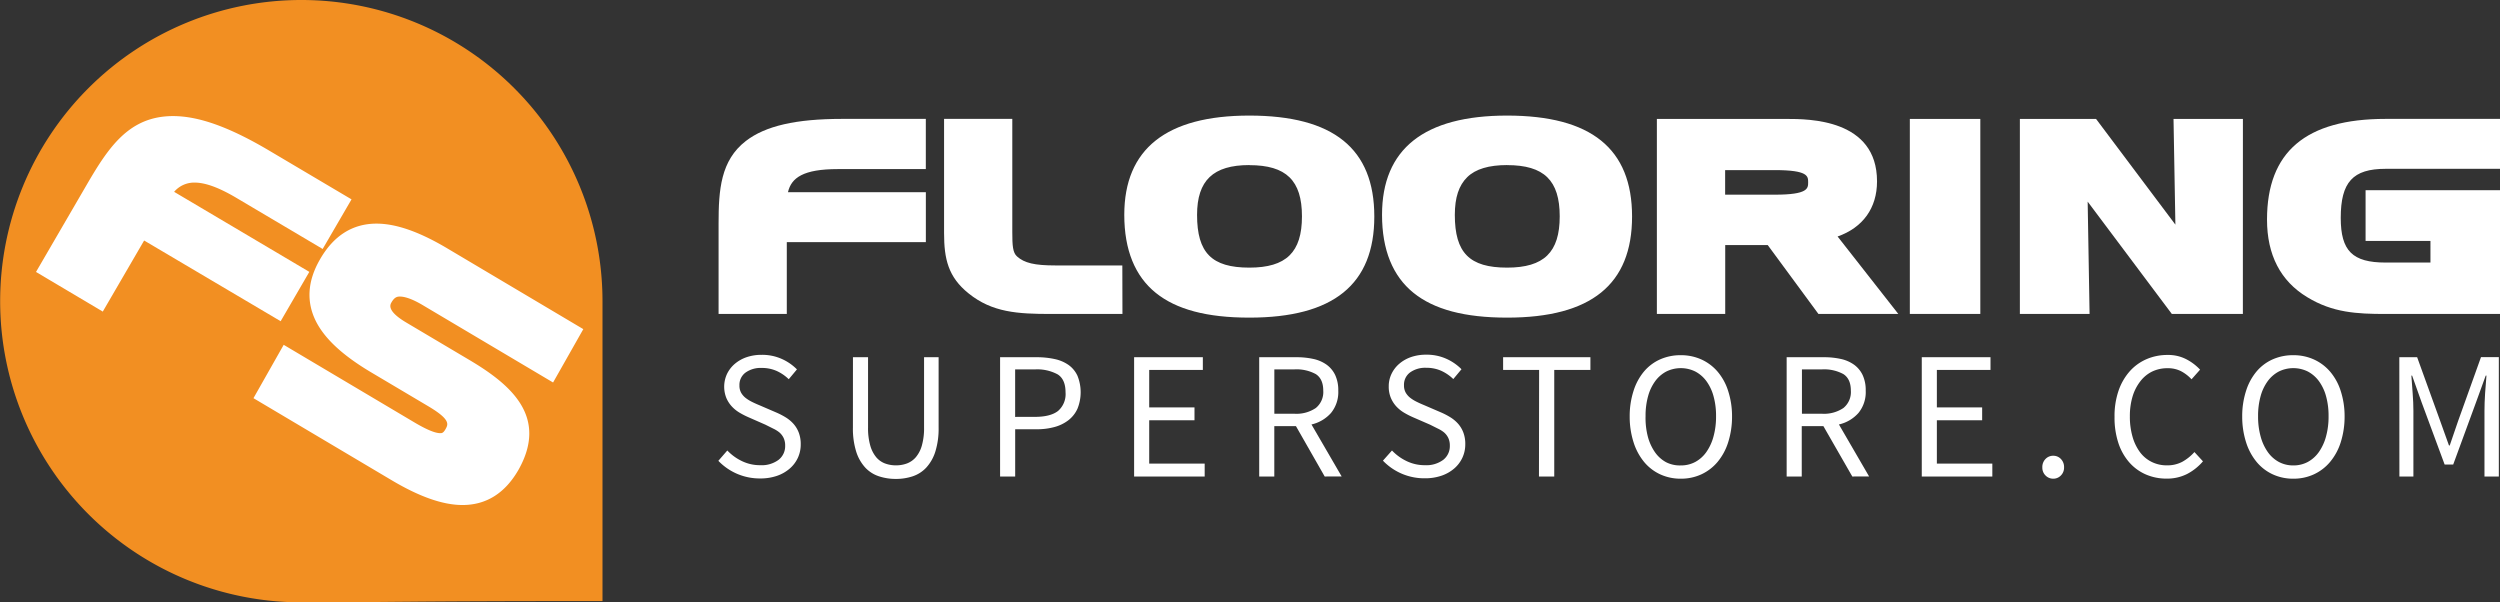 <svg id="Layer_1" data-name="Layer 1" xmlns="http://www.w3.org/2000/svg" viewBox="0 0 640.92 154.41"><rect x="0" y="0" width="640.92" height="154.41" fill="#333333" stroke="none"/><defs><style>.cls-1{fill:#f28f22;}.cls-2{fill:#fff;}</style></defs><title>fs-logo-desktop</title><path class="cls-1" d="M234,134.25v76.88c-52.66,0-52.22.33-77.21.33A77.21,77.21,0,1,1,234,134.25Z" transform="translate(-79.54 -57.04)"/><path class="cls-2" d="M121.53,89.82c6.59-.85,14.85,2,25.61,8.33l18.61,11-4.51,7.75-19.66-11.64c-10.44-6.18-17-5.8-21.6,1.79l35,20.69-4.47,7.68-35-20.69L104.91,133l-12.22-7.23,11.9-20.45C109.75,96.42,113.89,90.79,121.53,89.82Z" transform="translate(-79.54 -57.04)"/><path class="cls-2" d="M151.49,139.39l-35-20.69-10.6,18.22L88.77,126.76l13.33-22.92c5-8.53,9.82-15.69,19.06-16.87a21.5,21.5,0,0,1,2.73-.17c6.62,0,14.48,2.82,24.71,8.88l21.06,12.47-7.4,12.72-22.15-13.12c-4.43-2.62-7.92-3.9-10.67-3.9a6.75,6.75,0,0,0-5.26,2.37l34.66,20.52Zm-37-28.6,35,20.69,1.58-2.71-35-20.73,1.52-2.49c3-5,7-7.47,11.93-7.47,3.81,0,8.25,1.54,13.6,4.7L160.21,113l1.61-2.77-16.15-9.56c-10.33-6.12-18-8.7-23.78-8-6.1.78-9.64,5.16-14.82,14.06l-10.46,18,7.27,4.3Z" transform="translate(-79.54 -57.04)"/><path class="cls-2" d="M189.83,132.63c-6.42-3.81-10.42-3.83-12.77.33-1.85,3.28-.18,6.45,4.93,9.49l16.25,9.64c13,7.71,16.71,14.38,11.36,23.82s-14.24,9.63-28.05,1.44L148.89,158l4.56-8.06,30.7,18.22c6.5,3.86,10.18,4.44,12.39.54s.2-6.87-5.73-10.39l-14.46-8.58c-13.32-7.91-17.2-15.43-12.07-24.49,5.56-9.82,14.42-9.95,28.31-1.7l32.08,19-4.56,8.06Z" transform="translate(-79.54 -57.04)"/><path class="cls-2" d="M198.11,186.51c-5,0-11-2.09-18.22-6.39l-35.37-21,7.75-13.68,33.54,19.91c3.07,1.82,5.28,2.74,6.58,2.74.4,0,.78,0,1.35-1,.72-1.27,1.4-2.48-4.57-6l-14.46-8.58c-7.31-4.34-11.95-8.64-14.2-13.15-2.46-4.94-2.14-10.23,1-15.71,3.49-6.16,8.39-9.28,14.56-9.28,5,0,11,2.09,18.21,6.39l34.8,20.66-7.75,13.68-33.13-19.66c-3.3-2-5.16-2.37-6.14-2.37-.67,0-1.38.12-2.17,1.51-.33.59-1.22,2.16,3.77,5.13l16.25,9.64c10.54,6.26,20.28,14.5,12.52,28.19C209,183.48,204.21,186.51,198.11,186.51Zm-44.85-29.71,29.93,17.77c6.13,3.64,11.15,5.48,14.92,5.48s6.43-1.77,8.67-5.73c3.68-6.51,3.15-11.53-10.2-19.46l-16.25-9.64c-9.08-5.39-7.72-11-6.1-13.86a8.62,8.62,0,0,1,7.79-4.79c2.67,0,5.67,1,9.44,3.28l27.46,16.3,1.38-2.44L191,126.29c-6.22-3.69-11.1-5.49-14.92-5.49s-6.59,1.85-8.94,6c-3,5.31-3.76,11.42,10.91,20.13l14.46,8.58c3.42,2,11.41,6.77,6.89,14.75a7.72,7.72,0,0,1-7,4.29c-2.62,0-5.57-1.09-9.88-3.65l-27.87-16.54Z" transform="translate(-79.54 -57.04)"/><path class="cls-2" d="M272.3,95.17C276.92,91.6,284.43,90,295.4,90h19v7.83h-20c-10.64,0-15.43,3.19-15.59,11h35.64v7.77H278.74V135H266.28V114.34C266.28,105.38,266.94,99.31,272.3,95.17Z" transform="translate(-79.54 -57.04)"/><path class="cls-2" d="M281.25,137.53H263.76V114.34c0-8.62.53-16.17,7-21.16,5-3.86,12.82-5.66,24.64-5.66h21.49v12.87H294.33c-8.85,0-11.92,2.21-12.78,5.92h35.35v12.8H281.25Zm-12.46-5h7.42V114.08h35.64v-2.73H276.16l.05-2.57c.26-12,10.46-13.43,18.11-13.43h17.53V92.56H295.4c-10.49,0-17.54,1.51-21.56,4.61-4.29,3.31-5,8.17-5,17.17Z" transform="translate(-79.54 -57.04)"/><path class="cls-2" d="M329.47,130.31c-4.54-3.63-5.36-7.58-5.36-13.53V90h12.46v26.43c0,3.7.08,6.39,2.06,8.14,2.64,2.38,6.19,2.94,11.47,2.94h14.68V135H349C340.44,135,334.75,134.57,329.47,130.31Z" transform="translate(-79.54 -57.04)"/><path class="cls-2" d="M367.3,137.53H349c-8.56,0-15.08-.38-21.13-5.26-5.27-4.22-6.3-8.88-6.3-15.49V87.52h17.49v29c0,3.52.12,5.29,1.21,6.26,1.87,1.69,4.52,2.31,9.8,2.31h17.2Zm-40.67-45v24.23c0,5.44.66,8.56,4.42,11.56,4.4,3.55,9.1,4.15,18,4.15h13.24v-2.42H350.1c-5.5,0-9.85-.61-13.15-3.59-2.89-2.56-2.89-6.35-2.89-10V92.56Z" transform="translate(-79.54 -57.04)"/><path class="cls-2" d="M399.83,89.16c20.13,0,29.53,7.45,29.53,23.36s-9.4,23.43-29.53,23.43c-20.38,0-29.53-7.52-29.53-23.86C370.3,96.61,380,89.16,399.83,89.16Zm-15.92,23c0,11,4.78,16,15.92,16,11,0,16-5.07,16-15.66s-5-15.66-16-15.66C389.11,96.86,383.91,101.94,383.91,112.15Z" transform="translate(-79.54 -57.04)"/><path class="cls-2" d="M399.83,138.47c-10.87,0-18.71-2.08-24-6.36s-8.06-10.94-8.06-20c0-16.88,10.78-25.44,32.05-25.44,21.57,0,32.05,8.47,32.05,25.88S421.4,138.47,399.83,138.47Zm0-46.79c-24.21,0-27,11.65-27,20.41,0,15,8.08,21.35,27,21.35,18.68,0,27-6.45,27-20.91C426.85,102.82,423.78,91.68,399.83,91.68Zm0,39c-12.41,0-18.44-6.07-18.44-18.55,0-11.65,6.38-17.8,18.44-17.8,12.29,0,18.52,6.12,18.52,18.18S412.12,130.7,399.83,130.7Zm0-31.32c-9.27,0-13.4,3.94-13.4,12.77,0,9.73,3.76,13.52,13.4,13.52,9.45,0,13.49-3.93,13.49-13.14S409.29,99.38,399.83,99.38Z" transform="translate(-79.54 -57.04)"/><path class="cls-2" d="M465.91,89.16c20.13,0,29.53,7.45,29.53,23.36s-9.4,23.43-29.53,23.43c-20.38,0-29.53-7.52-29.53-23.86C436.38,96.61,446,89.16,465.91,89.16Zm-15.92,23c0,11,4.79,16,15.92,16,11,0,16-5.07,16-15.66s-5-15.66-16-15.66C455.19,96.86,450,101.94,450,112.15Z" transform="translate(-79.54 -57.04)"/><path class="cls-2" d="M465.91,138.47c-10.87,0-18.71-2.08-24-6.36s-8.06-10.94-8.06-20c0-16.88,10.78-25.44,32.05-25.44,21.57,0,32.05,8.47,32.05,25.88S487.48,138.47,465.91,138.47Zm0-46.79c-24.21,0-27,11.65-27,20.41,0,15,8.08,21.35,27,21.35,18.68,0,27-6.45,27-20.91C492.93,102.82,489.86,91.68,465.91,91.68Zm0,39c-12.41,0-18.44-6.07-18.44-18.55,0-5.8,1.58-10.27,4.71-13.28s7.73-4.52,13.73-4.52h0c12.29,0,18.52,6.12,18.52,18.18S478.2,130.7,465.91,130.7Zm0-31.32c-4.65,0-8.09,1-10.23,3.11s-3.17,5.21-3.17,9.66c0,9.73,3.76,13.52,13.4,13.52,9.45,0,13.49-3.93,13.49-13.14s-4-13.14-13.49-13.14h0Z" transform="translate(-79.54 -57.04)"/><path class="cls-2" d="M537.52,90c14,0,20.71,4.07,20.71,13.53,0,7-4.29,11.4-12,12.65L561,135H547l-13-17.66H519.29V135H506.83V90Zm-18.23,8v11.34h15.26c7.43,0,11.05-1.13,11.05-5.7s-3.63-5.64-11.05-5.64Z" transform="translate(-79.54 -57.04)"/><path class="cls-2" d="M566.21,137.53H545.73l-13-17.66h-10.9v17.66H504.31v-50h33.21c5.74,0,23.23,0,23.23,16,0,6.86-3.63,11.86-10.11,14.14Zm-17.93-5h7.57l-14.2-18.07,4.21-.69c6.54-1.07,9.85-4.49,9.85-10.17,0-5.45-2.16-11-18.19-11H509.35v39.94h7.42V114.83h18.48Zm-13.73-20.58H516.77V95.54h17.78c5.08,0,13.57,0,13.57,8.15S539.29,111.91,534.55,111.91Zm-12.74-5h12.74c8.54,0,8.54-1.62,8.54-3.18s0-3.12-8.54-3.12H521.81Z" transform="translate(-79.54 -57.04)"/><path class="cls-2" d="M571.67,135V90h13v45Z" transform="translate(-79.54 -57.04)"/><path class="cls-2" d="M587.23,137.53H569.16v-50h18.07Zm-13-5h8V92.56h-8Z" transform="translate(-79.54 -57.04)"/><path class="cls-2" d="M615.64,90l24.25,32.32L639.32,90H652v45H637.59L612.1,101l.58,34H599.89V90Z" transform="translate(-79.54 -57.04)"/><path class="cls-2" d="M654.54,137.53H636.33l-21.58-28.8.49,28.8H597.37v-50H616.9l20.34,27.1-.48-27.1h17.79Zm-15.7-5h10.66V92.56h-7.62l.67,37.54L614.39,92.56h-12v39.94h7.71l-.67-39.23Z" transform="translate(-79.54 -57.04)"/><path class="cls-2" d="M688.49,108.33h29.45V135H691.13c-7.18,0-12.87-.31-18.81-3.95-6.1-3.7-9.07-9.58-9.07-17.73,0-15.91,8.91-23.3,27.88-23.3h26.81V97.8H691.13c-10,0-14,4.82-14,15.1,0,9.58,4,14,14,14h14V116.28H688.49v-8Z" transform="translate(-79.54 -57.04)"/><path class="cls-2" d="M720.46,137.53H691.13c-7.4,0-13.59-.32-20.12-4.32-6.82-4.13-10.28-10.82-10.28-19.87,0-17.37,9.94-25.82,30.4-25.82h29.33v12.8H691.13c-8.39,0-11.5,3.41-11.5,12.58,0,8.45,3,11.45,11.5,11.45h11.5V118.8H686v-13h34.49Zm-29.33-45c-17.54,0-25.36,6.41-25.36,20.78,0,7.28,2.57,12.37,7.86,15.57s10.68,3.58,17.5,3.58h24.29V110.85H691v2.92h16.66v15.62H691.13c-11.29,0-16.54-5.24-16.54-16.49,0-11.85,5.41-17.61,16.54-17.61h24.29V92.56Z" transform="translate(-79.54 -57.04)"/><path class="cls-2" d="M266,172.53a12.73,12.73,0,0,0,3.85,2.77,10.61,10.61,0,0,0,4.59,1,7.23,7.23,0,0,0,4.71-1.38,4.44,4.44,0,0,0,1.68-3.61,4.51,4.51,0,0,0-.4-2,4.33,4.33,0,0,0-1.07-1.4,7.78,7.78,0,0,0-1.61-1l-2-1L271.4,164a20.7,20.7,0,0,1-2.19-1.12,9,9,0,0,1-2-1.58,7.59,7.59,0,0,1-1.45-2.21,7.8,7.8,0,0,1,.16-6.18,7.91,7.91,0,0,1,2-2.59,9.31,9.31,0,0,1,3-1.7,11.69,11.69,0,0,1,3.85-.61,12.24,12.24,0,0,1,5.08,1,12.76,12.76,0,0,1,4,2.73l-2.1,2.52a10.9,10.9,0,0,0-3.1-2.12,9.25,9.25,0,0,0-3.85-.77,6.63,6.63,0,0,0-4.13,1.19,3.9,3.9,0,0,0-1.56,3.29,3.72,3.72,0,0,0,.44,1.89,4.65,4.65,0,0,0,1.19,1.35,9.6,9.6,0,0,0,1.63,1q.88.44,1.82.82l4.34,1.87a18.65,18.65,0,0,1,2.47,1.28,8.9,8.9,0,0,1,2,1.68,7.3,7.3,0,0,1,1.33,2.24,8.28,8.28,0,0,1,.49,3,8.12,8.12,0,0,1-.72,3.4,8.2,8.2,0,0,1-2.08,2.77,9.86,9.86,0,0,1-3.26,1.87,13,13,0,0,1-4.34.68,14.67,14.67,0,0,1-10.72-4.52Z" transform="translate(-79.54 -57.04)"/><path class="cls-2" d="M298.21,148.62h3.87v18a16.28,16.28,0,0,0,.56,4.62,8.15,8.15,0,0,0,1.52,3,5.46,5.46,0,0,0,2.26,1.61,7.9,7.9,0,0,0,2.8.49,8,8,0,0,0,2.84-.49,5.64,5.64,0,0,0,2.28-1.61,8,8,0,0,0,1.54-3,16.3,16.3,0,0,0,.56-4.62v-18h3.73v18a19.79,19.79,0,0,1-.84,6.2,10.87,10.87,0,0,1-2.31,4.08,8.36,8.36,0,0,1-3.47,2.24,13.5,13.5,0,0,1-4.34.68,13.71,13.71,0,0,1-4.36-.68,8.35,8.35,0,0,1-3.5-2.24,10.89,10.89,0,0,1-2.31-4.08,19.82,19.82,0,0,1-.84-6.2Z" transform="translate(-79.54 -57.04)"/><path class="cls-2" d="M335.93,148.62h9.37a21.38,21.38,0,0,1,4.62.47,9.69,9.69,0,0,1,3.57,1.52,7,7,0,0,1,2.28,2.77,11.31,11.31,0,0,1,0,8.44,7.8,7.8,0,0,1-2.31,2.94,10.18,10.18,0,0,1-3.57,1.75,17,17,0,0,1-4.59.58h-5.5V179.2h-3.87Zm8.91,15.29q4,0,5.94-1.51a5.7,5.7,0,0,0,1.93-4.78q0-3.31-2-4.59a11,11,0,0,0-5.92-1.28h-5v12.17Z" transform="translate(-79.54 -57.04)"/><path class="cls-2" d="M370.29,148.62h17.62v3.26H374.16v9.6h11.61v3.31H374.16v11.1h14.22v3.31H370.29Z" transform="translate(-79.54 -57.04)"/><path class="cls-2" d="M419.15,179.2l-7.37-12.91h-5.55V179.2h-3.87V148.62h9.56a19.73,19.73,0,0,1,4.31.44,9.19,9.19,0,0,1,3.4,1.47,7,7,0,0,1,2.21,2.66,9.13,9.13,0,0,1,.79,4,8.43,8.43,0,0,1-1.87,5.73,9.51,9.51,0,0,1-5,2.94l7.74,13.33Zm-12.91-16.09h5.13a8.88,8.88,0,0,0,5.5-1.47,5.26,5.26,0,0,0,1.91-4.45q0-3-1.91-4.24a10.32,10.32,0,0,0-5.5-1.21h-5.13Z" transform="translate(-79.54 -57.04)"/><path class="cls-2" d="M436.4,172.53a12.73,12.73,0,0,0,3.85,2.77,10.61,10.61,0,0,0,4.59,1,7.24,7.24,0,0,0,4.71-1.38,4.44,4.44,0,0,0,1.68-3.61,4.51,4.51,0,0,0-.4-2,4.33,4.33,0,0,0-1.07-1.4,7.73,7.73,0,0,0-1.61-1l-2-1L441.76,164a20.79,20.79,0,0,1-2.19-1.12,9,9,0,0,1-2-1.58,7.55,7.55,0,0,1-1.44-2.21,7.34,7.34,0,0,1-.56-3,7.26,7.26,0,0,1,.72-3.22,7.88,7.88,0,0,1,2-2.59,9.31,9.31,0,0,1,3-1.7,11.69,11.69,0,0,1,3.85-.61,12.24,12.24,0,0,1,5.08,1,12.74,12.74,0,0,1,4,2.73l-2.1,2.52a10.91,10.91,0,0,0-3.1-2.12,9.25,9.25,0,0,0-3.85-.77,6.63,6.63,0,0,0-4.13,1.19,3.9,3.9,0,0,0-1.56,3.29,3.73,3.73,0,0,0,.44,1.89,4.67,4.67,0,0,0,1.19,1.35,9.56,9.56,0,0,0,1.63,1q.88.44,1.82.82l4.34,1.87a18.61,18.61,0,0,1,2.47,1.28,8.89,8.89,0,0,1,2,1.68,7.29,7.29,0,0,1,1.33,2.24,8.25,8.25,0,0,1,.49,3,8.09,8.09,0,0,1-.72,3.4,8.2,8.2,0,0,1-2.07,2.77,9.87,9.87,0,0,1-3.26,1.87,13,13,0,0,1-4.34.68,14.67,14.67,0,0,1-10.72-4.52Z" transform="translate(-79.54 -57.04)"/><path class="cls-2" d="M474.12,151.88h-9.23v-3.26h22.38v3.26H478V179.2h-3.92Z" transform="translate(-79.54 -57.04)"/><path class="cls-2" d="M510.44,179.76a12.36,12.36,0,0,1-5.29-1.12,11.78,11.78,0,0,1-4.13-3.19,15,15,0,0,1-2.68-5,21.55,21.55,0,0,1-1-6.64,21.1,21.1,0,0,1,1-6.6,14.51,14.51,0,0,1,2.68-4.94,11.53,11.53,0,0,1,4.13-3.1,12.82,12.82,0,0,1,5.29-1.07,12.6,12.6,0,0,1,5.29,1.1,12,12,0,0,1,4.15,3.12,14.28,14.28,0,0,1,2.7,4.94,21,21,0,0,1,1,6.55,21.58,21.58,0,0,1-1,6.64,14.74,14.74,0,0,1-2.7,5,12,12,0,0,1-4.15,3.19A12.38,12.38,0,0,1,510.44,179.76Zm0-3.4a7.72,7.72,0,0,0,3.71-.89,8.31,8.31,0,0,0,2.84-2.54,12.6,12.6,0,0,0,1.84-4,19.09,19.09,0,0,0,.65-5.2,18.65,18.65,0,0,0-.65-5.13,11.76,11.76,0,0,0-1.84-3.87,8.38,8.38,0,0,0-2.84-2.45,8.4,8.4,0,0,0-7.41,0,8.38,8.38,0,0,0-2.84,2.45,11.8,11.8,0,0,0-1.84,3.87,18.65,18.65,0,0,0-.65,5.13A19.1,19.1,0,0,0,502,169a12.64,12.64,0,0,0,1.84,4,8.32,8.32,0,0,0,2.84,2.54A7.72,7.72,0,0,0,510.44,176.36Z" transform="translate(-79.54 -57.04)"/><path class="cls-2" d="M554.41,179.2,547,166.29h-5.55V179.2h-3.87V148.62h9.56a19.72,19.72,0,0,1,4.31.44,9.19,9.19,0,0,1,3.4,1.47,7,7,0,0,1,2.21,2.66,9.13,9.13,0,0,1,.79,4,8.43,8.43,0,0,1-1.87,5.73,9.51,9.51,0,0,1-5,2.94l7.74,13.33Zm-12.91-16.09h5.13a8.89,8.89,0,0,0,5.5-1.47,5.26,5.26,0,0,0,1.91-4.45q0-3-1.91-4.24a10.32,10.32,0,0,0-5.5-1.21h-5.13Z" transform="translate(-79.54 -57.04)"/><path class="cls-2" d="M572.22,148.62h17.62v3.26H576.09v9.6H587.7v3.31H576.09v11.1h14.22v3.31H572.22Z" transform="translate(-79.54 -57.04)"/><path class="cls-2" d="M603.13,176.87a2.93,2.93,0,0,1,.82-2.17,2.7,2.7,0,0,1,2-.82,2.64,2.64,0,0,1,1.93.82,2.93,2.93,0,0,1,.82,2.17,2.81,2.81,0,0,1-.82,2.07,2.64,2.64,0,0,1-1.93.82,2.7,2.7,0,0,1-2-.82A2.8,2.8,0,0,1,603.13,176.87Z" transform="translate(-79.54 -57.04)"/><path class="cls-2" d="M621.64,163.91a20,20,0,0,1,1-6.62,14.74,14.74,0,0,1,2.84-5,12.32,12.32,0,0,1,4.31-3.15,13.36,13.36,0,0,1,5.43-1.1,10.08,10.08,0,0,1,4.9,1.14,13,13,0,0,1,3.45,2.63l-2.19,2.47a10,10,0,0,0-2.68-2.07,7.29,7.29,0,0,0-3.43-.77,8.94,8.94,0,0,0-4,.86,8.59,8.59,0,0,0-3,2.47,11.88,11.88,0,0,0-2,3.89,17.48,17.48,0,0,0-.7,5.13,18.46,18.46,0,0,0,.68,5.2,12.34,12.34,0,0,0,1.89,3.94,8.34,8.34,0,0,0,3,2.52,8.59,8.59,0,0,0,3.94.89,8.13,8.13,0,0,0,3.89-.89,11.94,11.94,0,0,0,3.15-2.52l2.19,2.38a13.59,13.59,0,0,1-4.1,3.26,11.33,11.33,0,0,1-5.22,1.17,13.18,13.18,0,0,1-5.34-1.07,12.09,12.09,0,0,1-4.24-3.1,14.36,14.36,0,0,1-2.8-5A20.75,20.75,0,0,1,621.64,163.91Z" transform="translate(-79.54 -57.04)"/><path class="cls-2" d="M667.47,179.76a12.37,12.37,0,0,1-5.29-1.12,11.78,11.78,0,0,1-4.13-3.19,14.94,14.94,0,0,1-2.68-5,21.55,21.55,0,0,1-1-6.64,21.1,21.1,0,0,1,1-6.6,14.48,14.48,0,0,1,2.68-4.94,11.53,11.53,0,0,1,4.13-3.1,12.83,12.83,0,0,1,5.29-1.07,12.59,12.59,0,0,1,5.29,1.1,12,12,0,0,1,4.15,3.12,14.29,14.29,0,0,1,2.71,4.94,21,21,0,0,1,1,6.55,21.61,21.61,0,0,1-1,6.64,14.74,14.74,0,0,1-2.71,5,12,12,0,0,1-4.15,3.19A12.37,12.37,0,0,1,667.47,179.76Zm0-3.4a7.73,7.73,0,0,0,3.71-.89,8.33,8.33,0,0,0,2.84-2.54,12.65,12.65,0,0,0,1.84-4,19.13,19.13,0,0,0,.65-5.2,18.69,18.69,0,0,0-.65-5.13,11.8,11.8,0,0,0-1.84-3.87,8.4,8.4,0,0,0-2.84-2.45,8.4,8.4,0,0,0-7.41,0,8.39,8.39,0,0,0-2.84,2.45,11.76,11.76,0,0,0-1.84,3.87,18.61,18.61,0,0,0-.65,5.13,19.05,19.05,0,0,0,.65,5.2,12.6,12.6,0,0,0,1.84,4,8.32,8.32,0,0,0,2.84,2.54A7.72,7.72,0,0,0,667.47,176.36Z" transform="translate(-79.54 -57.04)"/><path class="cls-2" d="M694.65,148.62h4.57L705.14,165l2.24,6.25h.19l2.14-6.25,5.88-16.41h4.57V179.2h-3.68V162.37q0-2.05.16-4.52t.35-4.52h-.19l-2.47,6.81-5.87,16h-2.19l-5.92-16-2.42-6.81h-.19q.14,2.05.33,4.52t.19,4.52V179.2h-3.59Z" transform="translate(-79.54 -57.04)"/></svg>